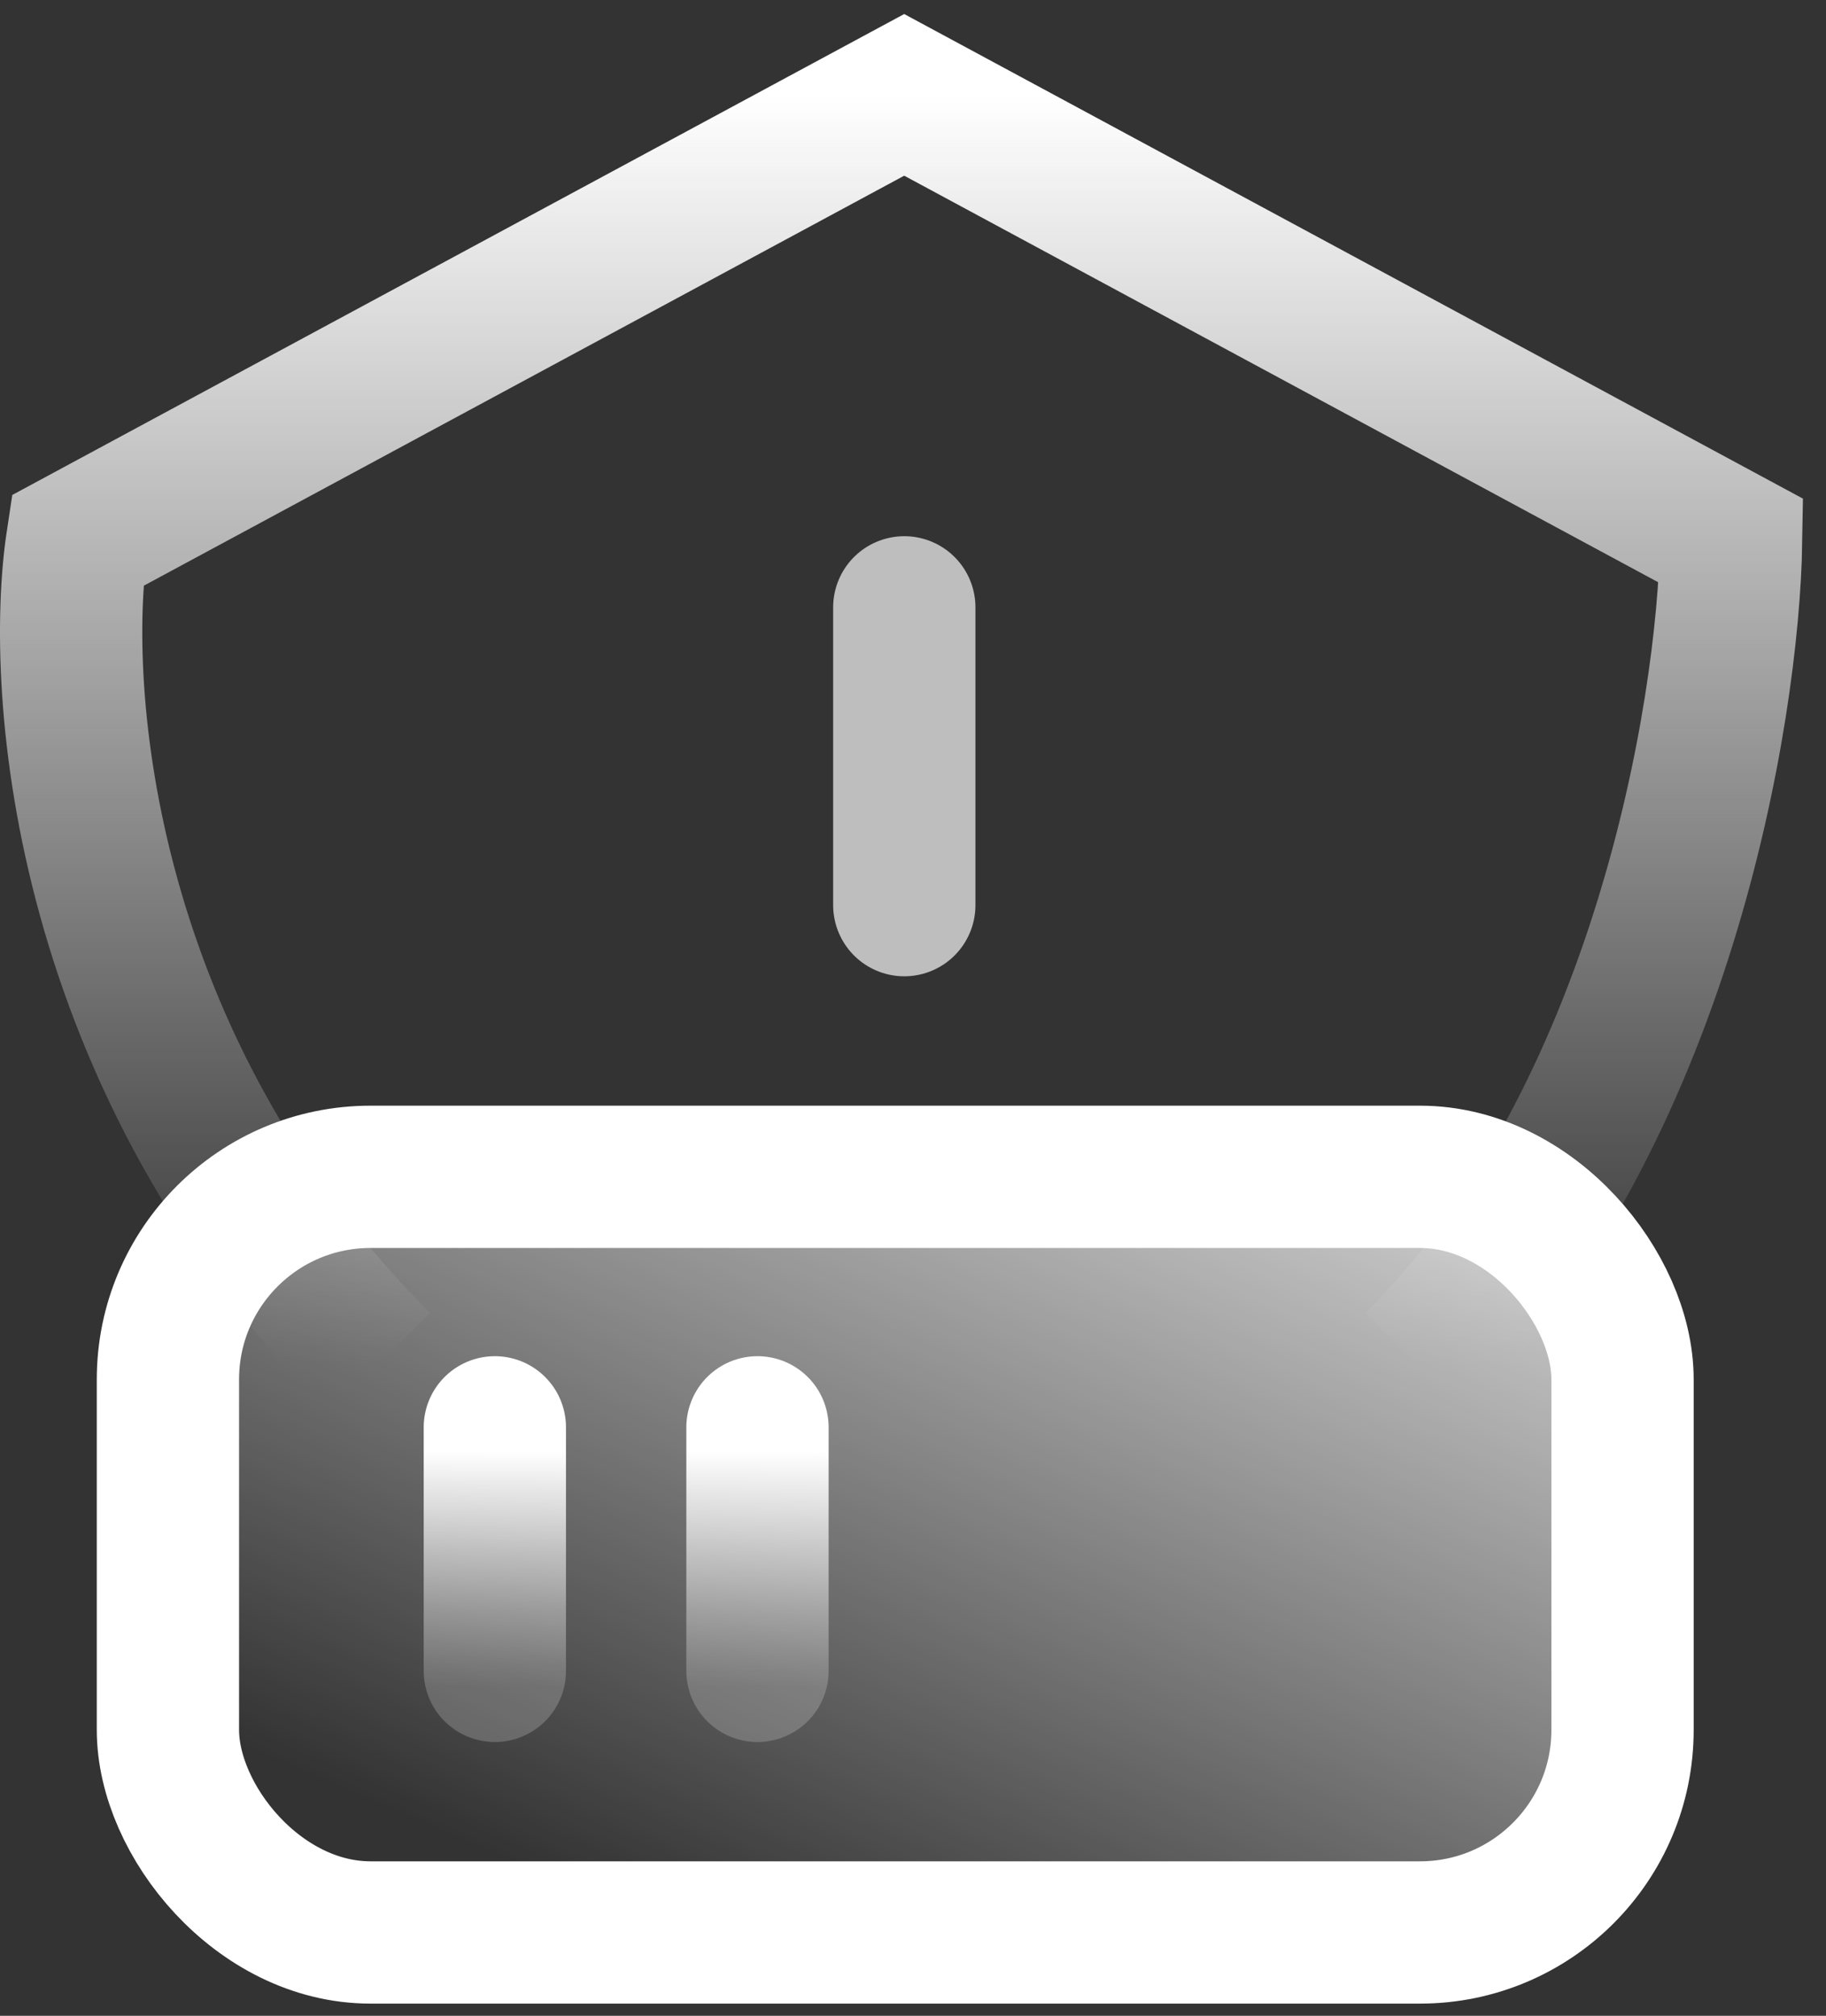 <svg fill="none" height="85" viewBox="0 0 77 85" width="77" xmlns="http://www.w3.org/2000/svg" xmlns:xlink="http://www.w3.org/1999/xlink"><rect x="0" y="0" width="77" height="85" fill="#333333" stroke="none"/><linearGradient id="a"><stop offset="0" stop-color="#fff"/><stop offset="1" stop-color="#fff" stop-opacity="0"/></linearGradient><linearGradient id="b" gradientUnits="userSpaceOnUse" x1="38" x2="38" xlink:href="#a" y1="4" y2="57.486"/><linearGradient id="c"><stop offset=".19" stop-color="#fff"/><stop offset=".28" stop-color="#fff" stop-opacity=".87"/><stop offset=".49" stop-color="#fff" stop-opacity=".59"/><stop offset=".67" stop-color="#fff" stop-opacity=".38"/><stop offset=".81" stop-color="#fff" stop-opacity=".25"/><stop offset=".88" stop-color="#fff" stop-opacity=".2"/></linearGradient><linearGradient id="d" gradientUnits="userSpaceOnUse" x1="116826000" x2="116826000" xlink:href="#c" y1="20.189" y2="47.931"/><linearGradient id="e" gradientUnits="userSpaceOnUse" x1="82.944" x2="60.811" xlink:href="#a" y1="44.309" y2="95.485"/><linearGradient id="f" gradientUnits="userSpaceOnUse" x1="16.367" x2="16.367" xlink:href="#c" y1="58.446" y2="72.892"/><linearGradient id="g" gradientUnits="userSpaceOnUse" x1="27.442" x2="27.442" xlink:href="#c" y1="58.446" y2="72.892"/><g stroke-width="6"><path d="m16.012 57.486c-12.516-12.534-13.717-28.346-12.753-34.685l34.87-18.801 34.87 18.801c-.114 7.24-2.933 24.312-13.29 34.685" stroke="url(#b)"/><path d="m38.133 25.61v12.557" stroke="url(#d)" stroke-linecap="round"/><rect fill="url(#e)" height="31.863" rx="8.542" stroke="#fff" width="61.339" x="7.081" y="49.623"/><g stroke-linecap="round"><path d="m20.867 60.186v10.269" stroke="url(#f)"/><path d="m31.942 60.186v10.269" stroke="url(#g)"/></g></g></svg>